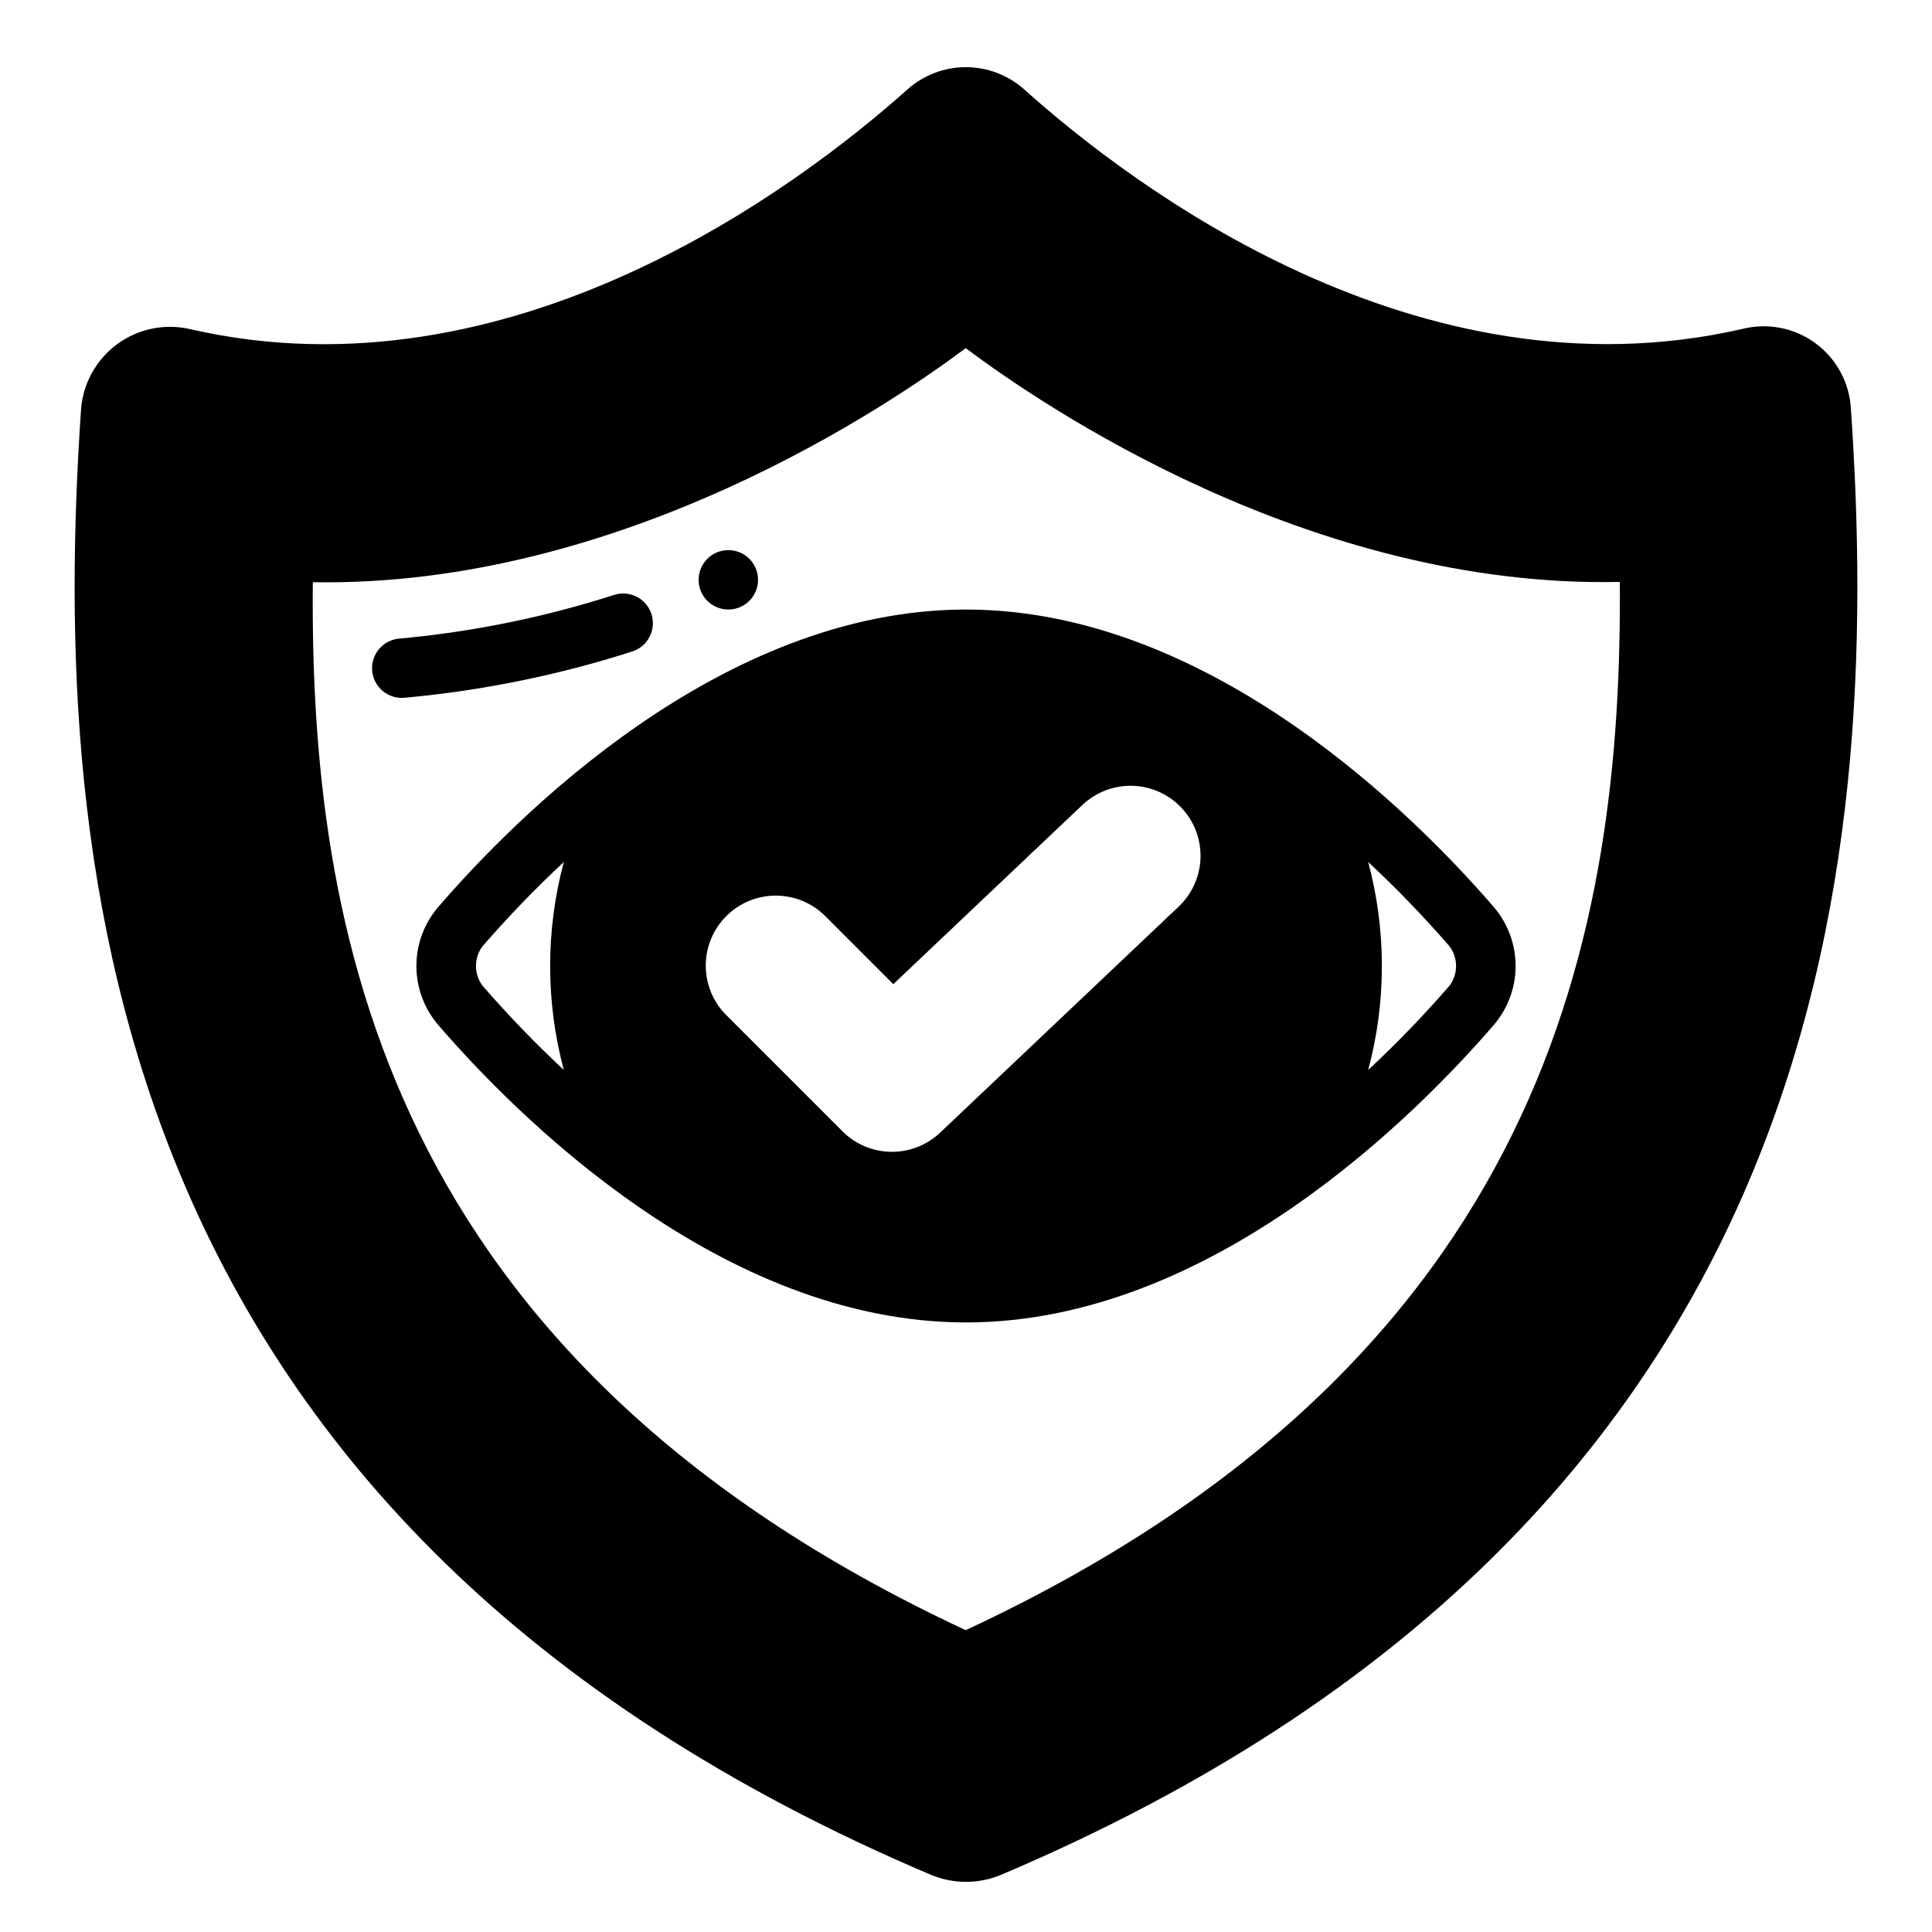 <?xml version="1.0" encoding="UTF-8"?>
<!-- Uploaded to: ICON Repo, www.svgrepo.com, Generator: ICON Repo Mixer Tools -->
<svg fill="#000000" width="800px" height="800px" version="1.1" viewBox="144 144 512 512" xmlns="http://www.w3.org/2000/svg">
 <g>
  <path d="m605.54 231.22c-85.883 19.523-161.45-37.863-190.03-63.449-4.254-3.832-9.77-5.957-15.496-5.973-5.723-0.016-11.25 2.086-15.52 5.894-28.734 25.664-104.86 83.129-190.11 63.527-6.68-1.543-13.699-0.113-19.242 3.918-5.539 4.035-9.062 10.273-9.648 17.102-8.344 122.33 5.902 295.67 225.3 388.64 5.898 2.441 12.523 2.441 18.418 0 219.32-92.969 233.64-266.23 225.3-388.56-0.387-6.938-3.867-13.332-9.48-17.422-5.617-4.09-12.77-5.438-19.492-3.676zm-205.62 344.79c-154.61-72.105-173.81-186.33-173.02-277.72 81.867 1.418 153.03-47.074 173.03-62.031 19.918 14.957 91.238 63.762 173.34 61.953 0.625 91.473-18.582 205.77-173.35 277.8z"/>
  <path d="m316.66 306.78c-0.629-1.988-2.023-3.648-3.875-4.613-1.852-0.961-4.012-1.148-6.004-0.52-18.453 5.922-37.496 9.801-56.797 11.574-2.117 0.129-4.09 1.109-5.477 2.715-1.383 1.609-2.062 3.703-1.879 5.816 0.184 2.113 1.211 4.066 2.852 5.41 1.637 1.344 3.75 1.973 5.859 1.738 20.445-1.867 40.629-5.973 60.18-12.242 1.992-0.625 3.656-2.019 4.617-3.875 0.965-1.852 1.152-4.012 0.523-6.004z"/>
  <path d="m344.89 297.66c0 4.348-3.523 7.871-7.871 7.871-4.348 0-7.875-3.523-7.875-7.871 0-4.348 3.527-7.875 7.875-7.875 4.348 0 7.871 3.527 7.871 7.875"/>
  <path d="m259.96 384.57c-3.625 4.324-5.609 9.785-5.609 15.43 0 5.641 1.984 11.102 5.609 15.426 20.465 23.777 75.02 79.035 140.04 79.035s119.57-55.262 140.04-79.035c3.621-4.324 5.609-9.785 5.609-15.426 0-5.644-1.988-11.105-5.609-15.43-20.469-23.773-75.023-79.035-140.04-79.035-65.023 0-119.58 55.262-140.04 79.035zm246.63-12.125c7.582 7.066 14.781 14.527 21.57 22.359 2.281 3.086 2.281 7.301 0 10.391-6.789 7.828-13.988 15.289-21.57 22.355 4.828-18.051 4.828-37.055 0-55.105zm-170.12 14.336c3.477-3.481 8.195-5.434 13.117-5.434s9.641 1.953 13.117 5.434l18.027 18.035 50.105-47.484c3.574-3.387 8.344-5.219 13.266-5.086 4.922 0.133 9.59 2.219 12.973 5.793 3.383 3.57 5.207 8.34 5.074 13.254-0.133 4.918-2.215 9.578-5.781 12.961l-63.219 59.906h-0.004c-3.508 3.328-8.176 5.152-13.012 5.086-4.832-0.062-9.453-2.012-12.871-5.434l-30.805-30.805 0.004 0.004c-3.477-3.481-5.426-8.199-5.422-13.117 0-4.918 1.953-9.633 5.43-13.113zm-43.055-14.336c-4.828 18.051-4.828 37.055 0 55.105-7.578-7.066-14.777-14.527-21.566-22.355-2.285-3.09-2.285-7.305 0-10.391 6.789-7.832 13.988-15.293 21.566-22.359z"/>
 </g>
</svg>